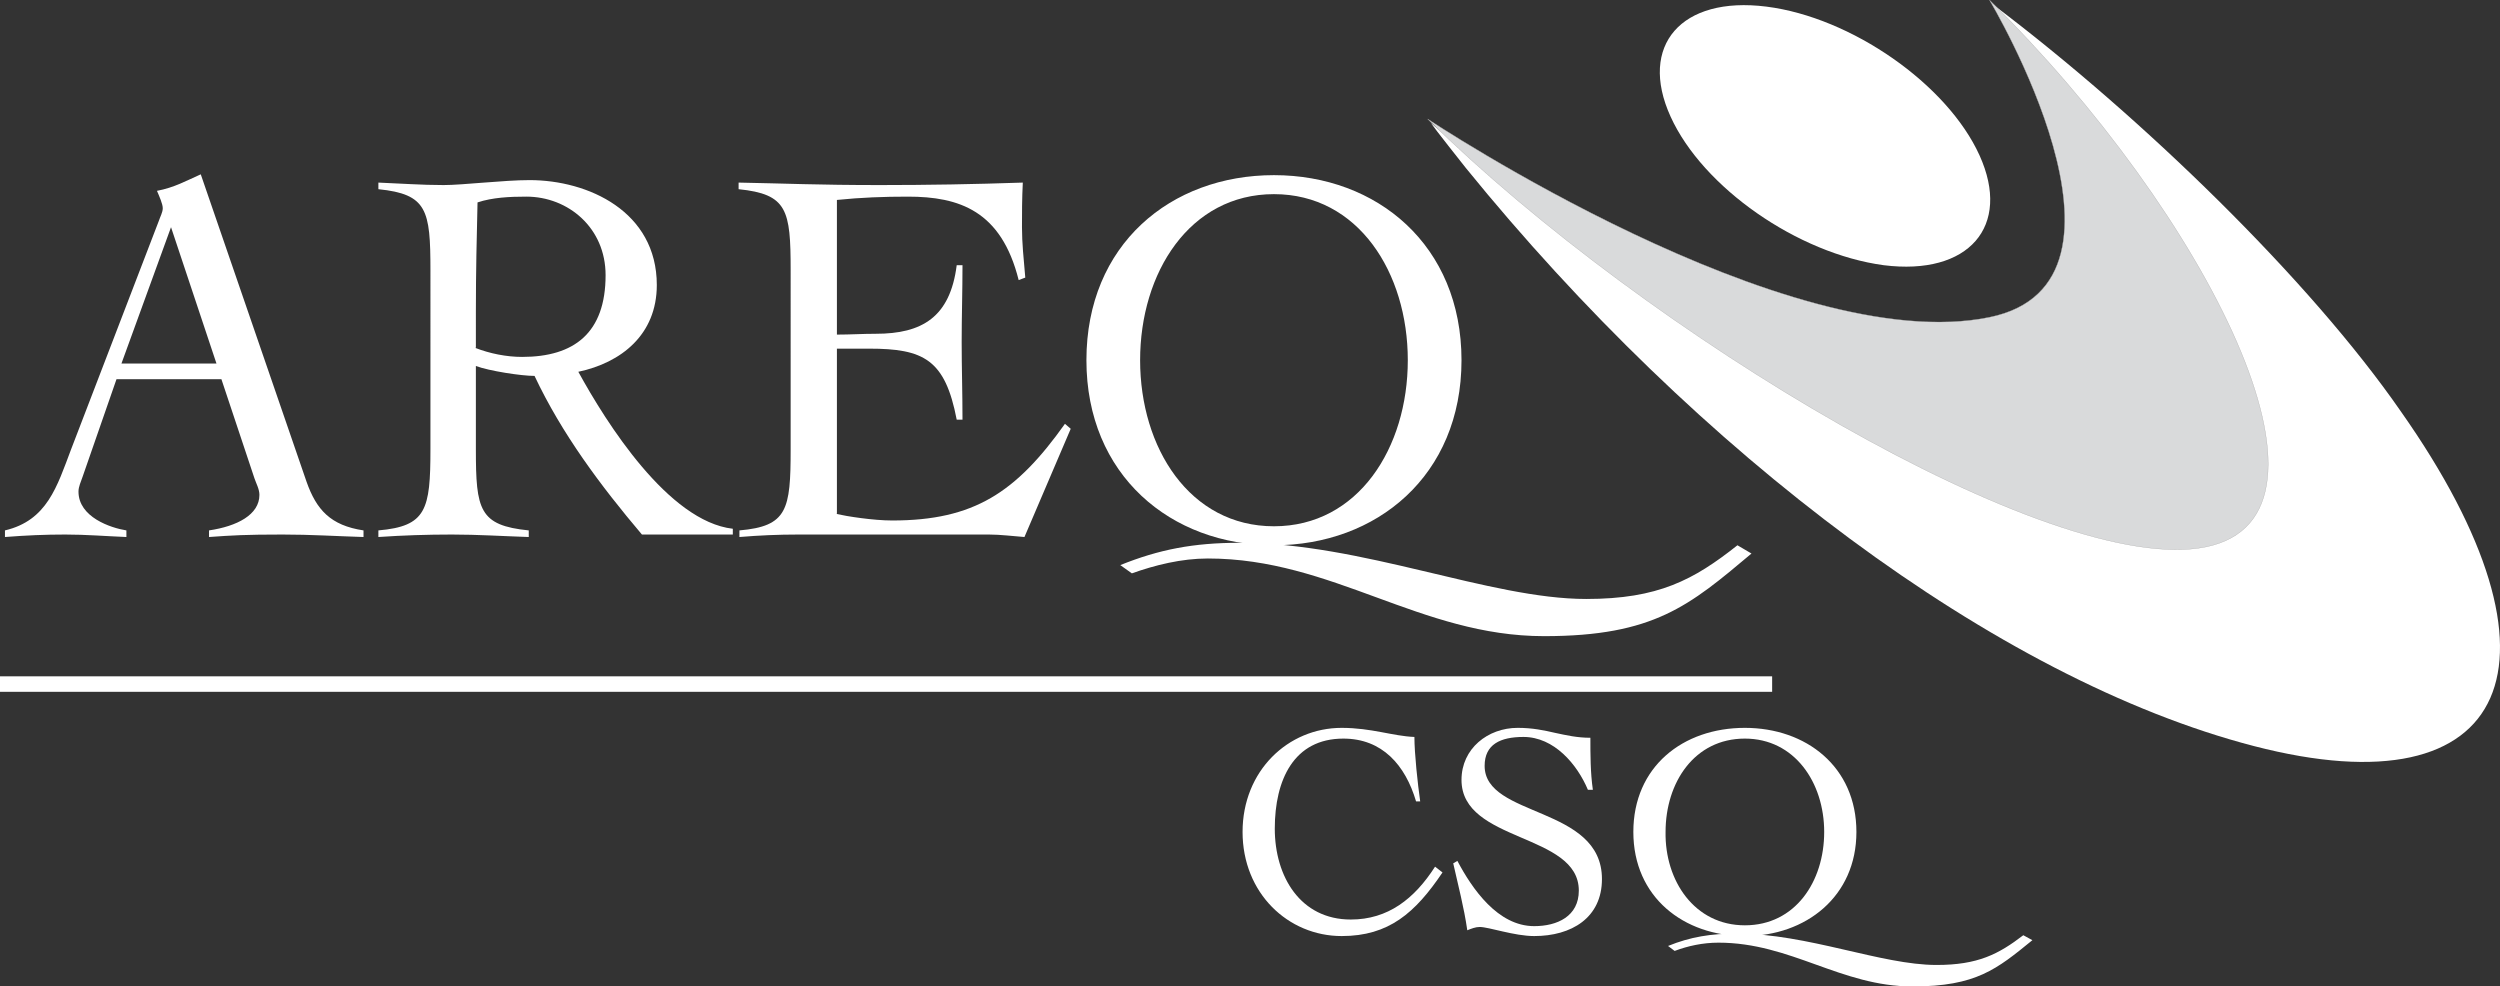 <?xml version="1.0" encoding="utf-8"?>
<!-- Generator: Adobe Illustrator 22.0.1, SVG Export Plug-In . SVG Version: 6.00 Build 0)  -->
<svg version="1.1" id="Layer_1" xmlns="http://www.w3.org/2000/svg" xmlns:xlink="http://www.w3.org/1999/xlink" x="0px" y="0px"
	 viewBox="0 0 302.6 119.4" style="enable-background:new 0 0 302.6 119.4;" xml:space="preserve">
<rect x="0" y="0" width="302.6" height="119.4" fill="#333333" stroke="none"/>
<style type="text/css">
	.st0{clip-path:url(#SVGID_2_); fill:#fff;}
	.st1{clip-path:url(#SVGID_2_);fill:#D9DADB;}
	.st2{clip-path:url(#SVGID_2_);fill:none;stroke:#a6a6a6;stroke-width:3.800000e-02;stroke-miterlimit:6;}
	.st3{clip-path:url(#SVGID_2_);fill:none;stroke:#ffffff;stroke-width:1.875;}
</style>
<g>
	<defs>
		<rect id="SVGID_1_" width="302.6" height="119.4"/>
	</defs>
	<clipPath id="SVGID_2_">
		<use xlink:href="#SVGID_1_"  style="overflow:visible;"/>
	</clipPath>
	<path class="st0" d="M171.4,97c-1.3-4.4-4.1-7.6-8.8-7.6c-6,0-8.3,5-8.3,10.9c0,5.8,3.1,11,9.2,11c4.5,0,7.7-2.5,10.2-6.4l0.9,0.7
		c-3.3,4.9-6.5,7.7-12.2,7.7c-6.5,0-12-5.2-12-12.6c0-7.4,5.5-12.6,12-12.6c3.6,0,6.2,1,8.8,1.1c0,2,0.4,5.7,0.7,7.8H171.4z"/>
	<path class="st0" d="M192.2,95.6c-1.3-3.1-4.1-6.4-7.8-6.4c-2.8,0-4.7,0.9-4.7,3.5c0,6.3,14.2,4.8,14.2,13.7c0,4.7-3.7,6.9-8.2,6.9
		c-2.4,0-5.5-1.1-6.6-1.1c-0.5,0-1,0.2-1.5,0.4c-0.4-2.8-1.1-5.4-1.7-8.1l0.5-0.3c1.8,3.4,4.9,7.9,9.3,7.9c2.8,0,5.4-1.2,5.4-4.3
		c0-7-14.2-5.8-14.2-13.4c0-3.8,3.2-6.3,6.8-6.3c1.8,0,3.2,0.3,4.5,0.6c1.4,0.3,2.7,0.6,4.3,0.6c0,2.1,0,4.2,0.3,6.3H192.2z"/>
	<path class="st0" d="M211.2,88.1c7.4,0,13.5,4.7,13.5,12.6c0,7.8-6.1,12.6-13.5,12.6c-7.4,0-13.5-4.7-13.5-12.6
		C197.7,92.8,203.7,88.1,211.2,88.1 M211.2,112c6.1,0,9.6-5.3,9.6-11.3c0-6-3.6-11.3-9.6-11.3c-6.1,0-9.6,5.3-9.6,11.3
		C201.5,106.6,205.1,112,211.2,112"/>
	<path class="st0" d="M246,113.8c-4.3,3.5-6.8,5.6-14.5,5.6c-8.7,0-14.7-5.3-23.5-5.3c-1.9,0-3.7,0.4-5.3,1l-0.8-0.6
		c2.7-1.1,5.2-1.5,8.3-1.5c8.6,0,17.5,3.8,24.2,3.8c5,0,7.5-1.3,10.5-3.6L246,113.8z"/>
	<path class="st0" d="M243.6,41.7c20.3-9-2.3-41.1-2.3-41.1c17.9,13.5,38.3,33.3,49.3,49.2C312,80.2,304,98.4,272.8,90.3
		c-31.2-8.1-67.4-35.5-95.4-70c-0.4-0.5-3.8-4.8-4.2-5.4C173.2,14.9,218.9,52.7,243.6,41.7"/>
	<path class="st1" d="M267,66.2c-18.6,3.8-67.9-25.9-94.2-51.8c0,0,43.6,29,68,24c20.5-4.2,0-38.4,0-38.4
		C267.1,25.9,285.6,62.4,267,66.2"/>
	<path class="st2" d="M267,66.2c-18.6,3.8-67.9-25.9-94.2-51.8c0,0,43.6,29,68,24c20.5-4.2,0-38.4,0-38.4
		C267.1,25.9,285.6,62.4,267,66.2z"/>
	<path class="st0" d="M202.2,14.1c-3.9-8.6,1.3-14.6,11.6-13.3c10.3,1.3,21.9,9.4,25.8,18c3.9,8.6-1.3,14.6-11.6,13.3
		C217.6,30.7,206.1,22.7,202.2,14.1"/>
	<line class="st3" x1="0" y1="82.8" x2="214.5" y2="82.8"/>
	<path class="st0" d="M154.2,21.2c12.5,0,22.7,8.5,22.7,22.4c0,14-10.3,22.4-22.7,22.4c-12.5,0-22.7-8.5-22.7-22.4
		C131.5,29.6,141.7,21.2,154.2,21.2 M154.2,63.7c10.2,0,16.2-9.5,16.2-20.1c0-10.6-6-20.1-16.2-20.1C144,23.5,138,33,138,43.6
		C138,54.2,144,63.7,154.2,63.7"/>
	<path class="st0" d="M14.1,45.9L10,57.7c-0.2,0.6-0.5,1.2-0.5,1.8c0,3.1,3.9,4.4,5.8,4.7V65c-2.5-0.1-4.9-0.3-7.4-0.3
		c-2.5,0-4.7,0.1-7.3,0.3v-0.8c5.1-1.2,6.3-5.3,8-9.8l10.6-27.6c0.2-0.6,0.5-1.1,0.5-1.6c0-0.5-0.4-1.4-0.7-2.1
		c2.1-0.4,3.5-1.2,5.3-2l12.8,37.2c1.2,3.4,2.9,5.3,6.9,5.9V65c-3.3-0.1-6.4-0.3-9.8-0.3c-4.5,0-6.1,0.1-8.9,0.3v-0.8
		c3.4-0.5,6.1-1.9,6.1-4.3c0-0.7-0.4-1.4-0.6-2l-4-12H14.1z M20.7,27.5l-6,16.5h11.5L20.7,27.5z"/>
	<path class="st0" d="M88.7,64.7h-11c-5-5.9-9.7-12.2-13-19.2c-1.6,0-5.5-0.6-7.1-1.2v10.1c0,7.3,0.4,9.2,6.4,9.8V65
		c-3.1-0.1-6.2-0.3-9.3-0.3c-3,0-6,0.1-8.9,0.3v-0.8c5.8-0.5,6.3-2.5,6.3-9.8V32.7c0-7.3-0.4-9.2-6.3-9.8v-0.8
		c2.6,0.1,5.2,0.3,7.9,0.3c2.3,0,7.3-0.6,10.4-0.6c7.1,0,15.4,3.8,15.4,12.7c0,6-4.3,9.4-9.5,10.5c3.4,6.2,10.9,18.1,18.7,19V64.7z
		 M57.5,42.1c1.8,0.7,3.8,1.1,5.7,1.1c6.3,0,10.1-2.9,10.1-9.9c0-5.7-4.5-9.5-9.6-9.5c-2,0-4.1,0.1-5.9,0.7
		c-0.1,4.2-0.2,8.3-0.2,13.2V42.1z"/>
	<path class="st0" d="M101.2,62.2c1.3,0.3,4.5,0.8,6.8,0.8c9.9,0,15-3.4,20.9-11.7l0.7,0.6L124,65c-1.4-0.1-2.9-0.3-4.3-0.3H96.6
		c-2.4,0-4.7,0.1-7.1,0.3v-0.8c5.8-0.5,6.2-2.5,6.2-9.8V32.7c0-7.3-0.4-9.2-6.3-9.8v-0.8c5.5,0.1,9.6,0.3,17.1,0.3
		c5.7,0,11.5-0.1,17.3-0.3c-0.1,2-0.1,3.7-0.1,5.4c0,1.9,0.2,3.8,0.4,6.1l-0.8,0.3c-2.1-8.4-7.2-10.1-13.4-10.1
		c-2.9,0-5.7,0.1-8.6,0.4v16.3c1.6,0,3.1-0.1,4.7-0.1c5.6,0,9-2,9.8-8.3h0.7c0,3.1-0.1,6.2-0.1,9.3c0,3.1,0.1,6.2,0.1,9.4h-0.7
		c-1.4-7.3-4-8.6-10.6-8.6h-3.9V62.2z"/>
	<path class="st0" d="M212,67c-7.5,6.3-11.8,10-25.1,10c-15,0-25.6-9.4-40.7-9.4c-3.2,0-6.4,0.8-9.2,1.8l-1.4-1
		c4.7-1.9,8.9-2.7,14.4-2.7c14.9,0,30.3,6.8,42,6.8c8.7,0,13-2.3,18.3-6.5L212,67z"/>
</g>
</svg>
